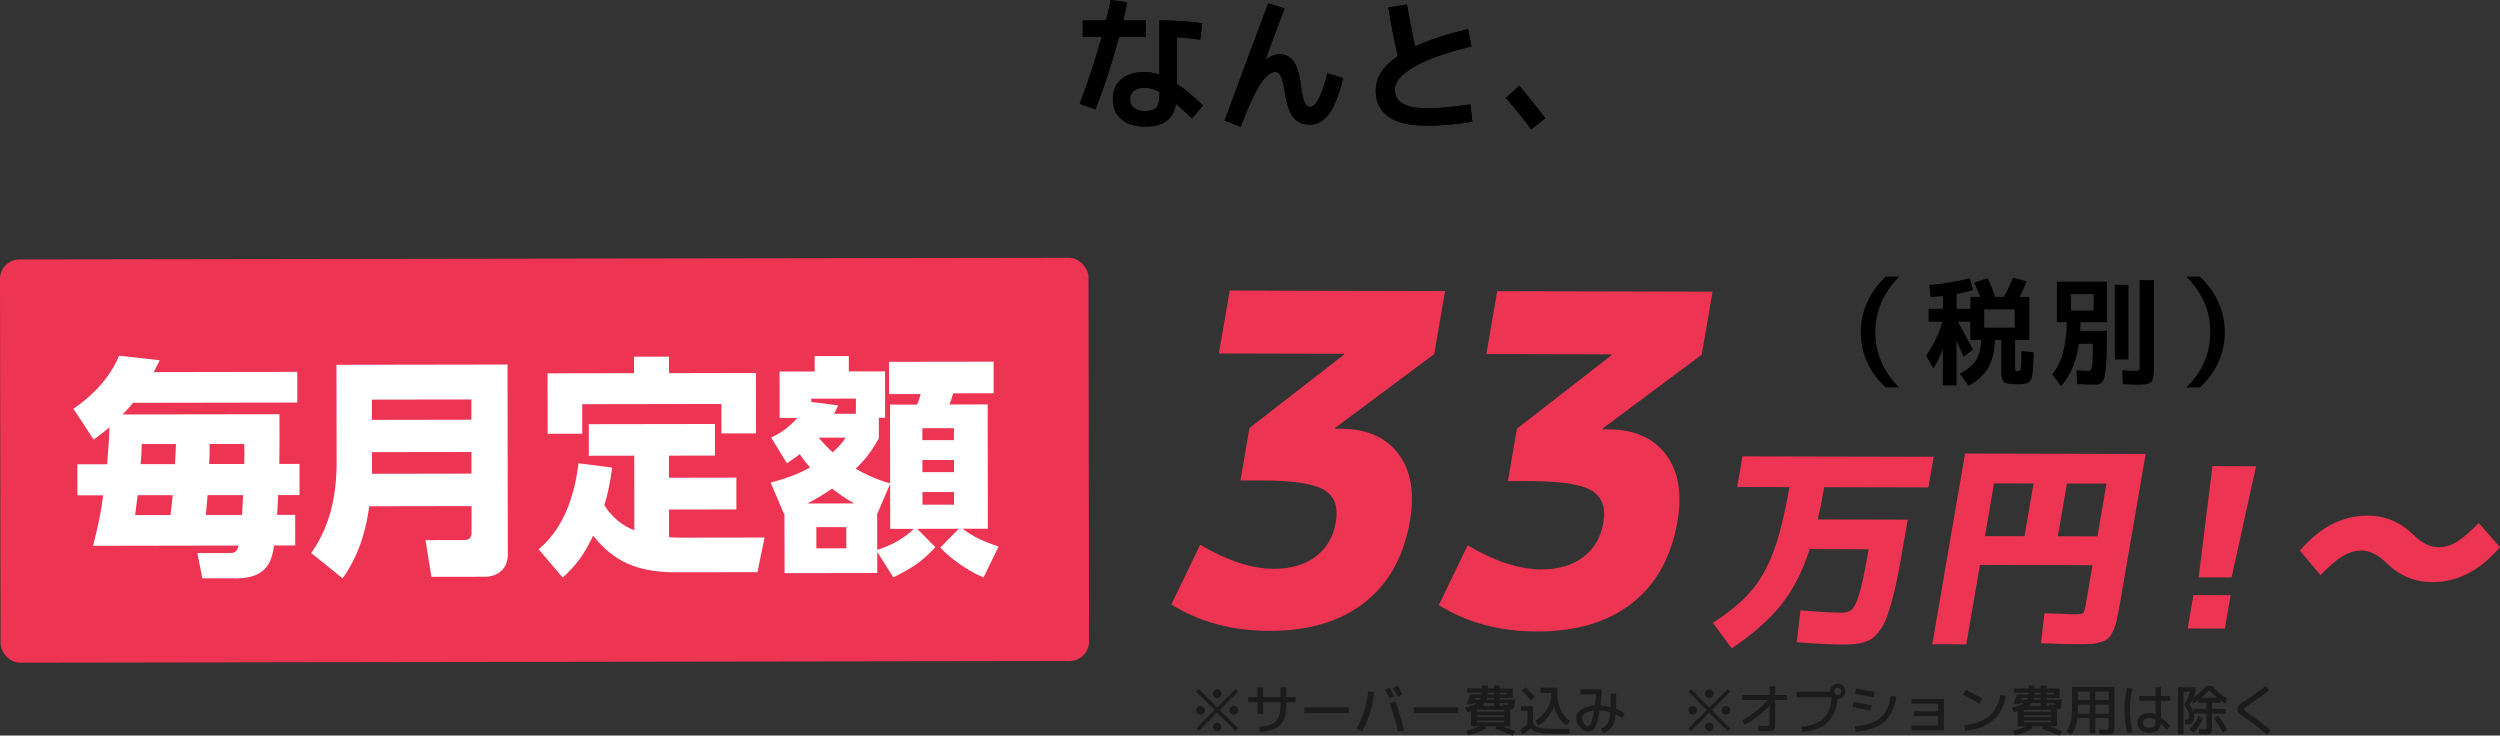 <?xml version="1.0" encoding="UTF-8"?>
<svg id="_レイヤー_2" data-name="レイヤー 2" xmlns="http://www.w3.org/2000/svg" width="629.26" height="185.14" viewBox="0 0 629.26 185.14">
  <rect x="0" y="0" width="629.26" height="185.14" fill="#333333" stroke="none"/>
  <defs>
    <style>
      .cls-1 {
        fill: #fff;
      }

      .cls-2 {
        fill: #ed3453;
      }

      .cls-3 {
        fill: #1b1b1b;
      }
    </style>
  </defs>
  <g id="_レイヤー_1-2" data-name="レイヤー 1">
    <g>
      <g>
        <path class="cls-3" d="m311.64,174.12l-4.6,4.6,4.6,4.6-.67.67-4.6-4.59-4.6,4.59-.67-.67,4.6-4.6-4.6-4.6.67-.67,4.6,4.6,4.6-4.6.67.67Zm-8.68,3.9c.21.21.32.47.32.77s-.11.56-.32.77c-.21.21-.47.32-.77.32s-.56-.11-.77-.32-.32-.47-.32-.77.11-.56.32-.77c.21-.21.47-.32.77-.32s.56.11.77.32Zm4.18-4.18c.21.21.32.47.32.77s-.11.56-.32.77c-.21.21-.47.32-.77.32s-.56-.11-.77-.32c-.21-.21-.32-.47-.32-.77s.11-.56.32-.77c.21-.21.47-.32.77-.32s.56.11.77.32Zm0,8.35c.21.21.32.47.32.77s-.11.56-.32.77-.47.32-.77.32-.56-.11-.77-.32c-.21-.21-.32-.47-.32-.77s.11-.56.32-.77c.21-.21.47-.32.77-.32s.56.11.77.32Zm4.18-4.18c.21.21.32.47.32.77s-.11.56-.32.77-.47.32-.77.32-.56-.11-.77-.32c-.21-.21-.32-.47-.32-.77s.11-.56.32-.77.47-.32.77-.32.56.11.77.32Z"/>
        <path class="cls-3" d="m316.51,173.04h1.41v2.4h4.38v-2.4h1.47v2.4h2.33v1.3h-2.33v.82c0,2.24-.49,3.86-1.48,4.87-.99,1.01-2.68,1.62-5.08,1.84l-.27-1.3c1.42-.14,2.5-.39,3.26-.77.76-.37,1.3-.92,1.62-1.64.32-.72.49-1.72.49-3v-.82h-4.38v2.94h-1.41v-2.94h-2.33v-1.3h2.33v-2.4Z"/>
        <path class="cls-3" d="m328.28,179.5v-1.44h11.23v1.44h-11.23Z"/>
        <path class="cls-3" d="m344.37,174.05l1.51.1c-.31,3.58-1.33,6.89-3.05,9.94l-1.38-.64c1.62-2.9,2.6-6.04,2.93-9.4Zm4.22-.4l1.11-.58c.55.97.95,1.71,1.22,2.23l-1.11.53c-.42-.79-.83-1.52-1.22-2.19Zm1.19,3.34l1.44-.42c.8,2.14,1.53,4.56,2.19,7.27l-1.53.3c-.62-2.62-1.32-5-2.1-7.15Zm.84-3.83l1.14-.59c.47.82.88,1.58,1.25,2.27l-1.14.55c-.38-.73-.8-1.47-1.25-2.23Z"/>
        <path class="cls-3" d="m355.81,179.5v-1.44h11.23v1.44h-11.23Z"/>
        <path class="cls-3" d="m380.78,173.29v2.38h-3.29v.41h3.83c0,.74-.03,1.28-.1,1.62-.07.34-.18.57-.34.69-.16.12-.41.18-.76.19v4.25h-1.94c1.29.42,2.36.84,3.2,1.25l-.64,1.07c-1.16-.58-2.62-1.15-4.37-1.7l.27-.62h-2.89l.27.51c-1.08.68-2.58,1.25-4.51,1.71l-.51-1.12c1.31-.32,2.44-.68,3.41-1.1h-2.16v-3.79s-.14.04-.38.12c-.25.08-.43.14-.56.18l-.49-1.25c.58-.15,1.06-.29,1.44-.42h.01c.62-.21,1.1-.44,1.45-.69h-.97c-.03.07-.07.17-.12.3l-1.45-.11c.31-.78.58-1.57.79-2.38h3s0-.08,0-.13c0-.05.01-.11.02-.17,0-.06.01-.11.01-.15h-3.74v-1.05h3.75v-.73h1.45v.73h1.56v-.73h1.45v.73h3.29Zm-9.68,2.79h1.48c.08-.15.15-.28.19-.41h-1.53c-.05.18-.1.32-.14.41Zm.67,3.05h6.85v-.45h-6.85v.45Zm0,.89v.44h6.85v-.44h-6.85Zm0,1.34v.44h6.85v-.44h-6.85Zm4.27-4.38h-2.34c-.2.27-.42.5-.64.69h2.99v-.69Zm0-1.31h-1.75l-.12.41h1.88v-.41Zm0-.88v-.45h-1.59s0,.12,0,.23c0,.11-.01.18-.02.23h1.62Zm1.45,0h1.81v-.45h-1.81v.45Zm.78,2.88l-.03-.32c.47.03.83.04,1.05.04.16,0,.26-.02.29-.05.03-.04.05-.16.07-.36h-2.16v.69h.78Z"/>
        <path class="cls-3" d="m382.79,177.72h3.08v4.27c.23.41.51.71.85.91s.85.34,1.53.43c.68.09,1.67.14,2.96.14h3.88l-.08,1.23h-3.86c-1.73,0-3.02-.1-3.9-.31-.87-.21-1.52-.57-1.95-1.09-.53.53-1.21,1.07-2.03,1.63l-.66-1.21c.73-.49,1.35-.98,1.85-1.45v-3.33h-1.67v-1.23Zm3.51-2.3l-.96.85c-.83-.93-1.61-1.75-2.33-2.46l1-.85c.8.82,1.57,1.64,2.29,2.46Zm4.85,2.48c-.44,1-1,1.93-1.7,2.77-.69.84-1.44,1.49-2.23,1.94l-.84-1.14c1.27-.78,2.27-1.77,3.01-2.98.74-1.21,1.1-2.48,1.1-3.81v-.27h-2.77v-1.3h4.25v1.16c0,1.68.28,3.13.84,4.36.56,1.23,1.34,2.18,2.35,2.84l-.83,1.14c-.69-.43-1.32-1.05-1.87-1.88-.55-.82-.99-1.77-1.31-2.83Z"/>
        <path class="cls-3" d="m399.73,184.13c-.71,0-1.39-.35-2.02-1.05s-.95-1.48-.95-2.35c0-.81.42-1.52,1.25-2.11.83-.59,1.97-.94,3.42-1.04.12-.87.23-1.81.33-2.83h-4v-1.23h5.4v1.23c-.14,1.34-.24,2.28-.31,2.82.83.04,1.69.18,2.57.42.03-.92.04-2.05.04-3.38h1.37c0,1.68-.02,2.95-.07,3.82.75.29,1.49.67,2.23,1.12l-.63,1.15c-.56-.35-1.12-.65-1.7-.9-.07.75-.18,1.37-.32,1.87-.14.5-.34.92-.6,1.28-.26.36-.55.65-.86.88-.31.23-.72.49-1.25.77l-.73-1.16c.46-.24.81-.44,1.05-.62.24-.17.47-.41.68-.71.21-.3.37-.67.47-1.11.1-.44.18-1,.23-1.7-.9-.27-1.8-.43-2.7-.48-.14.9-.29,1.67-.45,2.31-.16.63-.32,1.15-.49,1.53-.17.39-.36.69-.58.91-.21.22-.43.37-.64.44-.21.07-.47.11-.76.11Zm1.51-5.26c-.97.09-1.72.31-2.25.66s-.79.75-.79,1.21.17.92.52,1.36c.35.44.68.66,1.01.66.58,0,1.08-1.3,1.51-3.89Z"/>
        <path class="cls-3" d="m435.52,174.12l-4.6,4.6,4.6,4.6-.67.67-4.6-4.59-4.6,4.59-.67-.67,4.6-4.6-4.6-4.6.67-.67,4.6,4.6,4.6-4.6.67.67Zm-8.68,3.9c.21.21.32.47.32.77s-.11.56-.32.77c-.21.21-.47.32-.77.32s-.56-.11-.77-.32-.32-.47-.32-.77.11-.56.32-.77c.21-.21.47-.32.77-.32s.56.11.77.32Zm4.18-4.18c.21.21.32.47.32.77s-.11.56-.32.77c-.21.21-.47.32-.77.32s-.56-.11-.77-.32c-.21-.21-.32-.47-.32-.77s.11-.56.32-.77c.21-.21.47-.32.77-.32s.56.11.77.32Zm0,8.35c.21.21.32.47.32.77s-.11.56-.32.77-.47.32-.77.32-.56-.11-.77-.32c-.21-.21-.32-.47-.32-.77s.11-.56.32-.77c.21-.21.47-.32.77-.32s.56.11.77.32Zm4.18-4.18c.21.21.32.47.32.77s-.11.56-.32.77-.47.32-.77.32-.56-.11-.77-.32c-.21-.21-.32-.47-.32-.77s.11-.56.32-.77.47-.32.77-.32.56.11.77.32Z"/>
        <path class="cls-3" d="m438.53,174.93h6.88v-2.14h1.41v2.14h2.94v1.26h-2.94v5.86c0,.88-.11,1.42-.34,1.64s-.77.33-1.65.33c-.65,0-1.42-.05-2.3-.14l.08-1.29c.83.09,1.53.14,2.08.14.31,0,.51-.04.59-.12s.12-.28.12-.6v-4.37c-1.95,1.95-4.03,3.56-6.23,4.81l-.64-1.15c2.34-1.31,4.51-3.02,6.52-5.11h-6.52v-1.26Z"/>
        <path class="cls-3" d="m461.03,175.5h-8.81v-1.37h8.42v-.14c0-.53.19-.98.56-1.36.37-.37.83-.56,1.36-.56s.98.19,1.36.56c.38.37.56.83.56,1.36s-.19.98-.56,1.36-.83.56-1.36.56h-.05c-.22,2.59-1.05,4.56-2.49,5.91-1.44,1.35-3.56,2.16-6.34,2.44l-.26-1.33c2.52-.26,4.38-.98,5.59-2.15s1.88-2.93,2.03-5.29Zm2.16-.88c.17-.17.26-.38.26-.63s-.09-.46-.26-.63c-.17-.17-.38-.26-.63-.26s-.46.09-.63.26-.26.38-.26.63.09.46.26.63c.17.17.38.26.63.26s.46-.09.63-.26Z"/>
        <path class="cls-3" d="m466.58,176.67c1.23.22,2.73.51,4.49.86l-.26,1.33c-1.66-.34-3.16-.63-4.49-.86l.26-1.33Zm9.41-1.52l1.37.23c-.51,2.88-1.56,5.01-3.15,6.37-1.59,1.36-3.96,2.18-7.12,2.45l-.21-1.37c2.89-.25,5.02-.94,6.38-2.09s2.27-3.01,2.72-5.59Zm-8.79-1.83c1.3.21,2.85.5,4.66.86l-.26,1.33c-1.81-.37-3.36-.65-4.66-.86l.26-1.33Z"/>
        <path class="cls-3" d="m481.15,175.94h8.15v7.89h-8.15v-1.22h6.68v-2.36h-6.11v-1.21h6.11v-1.9h-6.68v-1.21Z"/>
        <path class="cls-3" d="m494.11,174.87l.67-1.27c1.54.75,2.95,1.5,4.22,2.26l-.73,1.27c-1.52-.89-2.91-1.65-4.16-2.26Zm9.41,0l1.37.3c-.93,5.31-4.36,8.23-10.27,8.75l-.21-1.4c2.66-.26,4.72-1,6.2-2.25,1.47-1.24,2.45-3.04,2.91-5.41Z"/>
        <path class="cls-3" d="m518.41,173.29v2.38h-3.29v.41h3.83c0,.74-.03,1.28-.1,1.62-.07.34-.18.57-.34.69-.16.12-.41.18-.76.19v4.25h-1.94c1.29.42,2.36.84,3.2,1.25l-.64,1.07c-1.16-.58-2.62-1.15-4.37-1.7l.27-.62h-2.89l.27.51c-1.08.68-2.58,1.25-4.51,1.71l-.51-1.12c1.31-.32,2.44-.68,3.41-1.1h-2.16v-3.79s-.14.04-.38.12c-.25.08-.43.14-.56.18l-.49-1.25c.58-.15,1.06-.29,1.44-.42h.01c.62-.21,1.1-.44,1.45-.69h-.97c-.03.07-.07.17-.12.3l-1.45-.11c.31-.78.58-1.57.79-2.38h3s0-.08,0-.13c0-.05.01-.11.02-.17,0-.06.01-.11.01-.15h-3.74v-1.05h3.75v-.73h1.45v.73h1.56v-.73h1.45v.73h3.29Zm-9.68,2.79h1.48c.08-.15.15-.28.19-.41h-1.53c-.05.18-.1.32-.14.41Zm.67,3.05h6.85v-.45h-6.85v.45Zm0,.89v.44h6.85v-.44h-6.85Zm0,1.34v.44h6.85v-.44h-6.85Zm4.27-4.38h-2.34c-.2.27-.42.5-.64.69h2.99v-.69Zm0-1.31h-1.75l-.12.41h1.88v-.41Zm0-.88v-.45h-1.59s0,.12,0,.23c0,.11-.01.18-.02.23h1.62Zm1.45,0h1.81v-.45h-1.81v.45Zm.78,2.88l-.03-.32c.47.03.83.04,1.05.04.16,0,.26-.02.29-.05.03-.04.05-.16.07-.36h-2.16v.69h.78Z"/>
        <path class="cls-3" d="m532.21,172.9v10c0,.9-.1,1.46-.31,1.67s-.74.32-1.61.32c-.2,0-.82-.02-1.85-.07l-.07-1.21c.23,0,.47.02.74.03s.47.03.61.03.25.01.32.01c.35,0,.55-.04.62-.11s.1-.28.1-.62v-2.19h-3.36v3.83h-1.4v-3.83h-3.12c-.09.89-.26,1.66-.51,2.31-.25.65-.6,1.29-1.05,1.91l-1.19-.94c.53-.76.9-1.57,1.1-2.43.21-.86.31-2.08.31-3.65v-5.07h10.65Zm-6.19,4.45h-3.01v1.19c0,.27,0,.64-.03,1.1h3.04v-2.29Zm0-1.14v-2.11h-3.01v2.11h3.01Zm1.4,0h3.36v-2.11h-3.36v2.11Zm0,1.14v2.29h3.36v-2.29h-3.36Z"/>
        <path class="cls-3" d="m536.77,173.33c-.44,1.69-.66,3.51-.66,5.46s.22,3.77.66,5.46l-1.34.16c-.46-1.73-.68-3.61-.68-5.63s.23-3.89.68-5.63l1.34.16Zm9.49,3.07h-2.33v4.16c.6.45,1.39,1.16,2.37,2.15l-.95.95c-.58-.61-1.07-1.1-1.46-1.45-.18,1.47-1.1,2.21-2.77,2.21-.98,0-1.73-.22-2.27-.66s-.81-1.07-.81-1.87c0-.75.27-1.33.8-1.76s1.29-.64,2.28-.64c.49,0,.97.09,1.44.27v-3.36h-4.11v-1.23h4.11v-2.19h1.37v2.19h2.33v1.23Zm-3.7,4.79c-.51-.3-1.01-.45-1.51-.45-1.1,0-1.64.38-1.64,1.14,0,.87.55,1.3,1.64,1.3.53,0,.91-.12,1.15-.37.24-.25.36-.65.36-1.21v-.41Z"/>
        <path class="cls-3" d="m550.97,180.09c0-.45-.08-.85-.25-1.21-.17-.36-.49-.82-.97-1.39.65-1.07,1.16-2.2,1.55-3.38h-1.7v10.78h-1.37v-11.91h4.38v1.14c-.12.37-.31.86-.58,1.48,1.21-.81,2.31-1.79,3.3-2.93h1.46c1.08,1.22,2.32,2.28,3.73,3.16l-.36,1.29c-.52-.32-.94-.6-1.26-.84v.58h-2.12v1.56h3.42v1.21h-3.42v3.22c0,.91-.09,1.47-.26,1.68-.17.21-.65.31-1.42.31-.35,0-.87-.02-1.57-.07l-.05-1.26c.64.04,1.1.07,1.4.07.24,0,.38-.03.42-.1.04-.06.06-.27.06-.63v-3.22h-3.15c.05.27.07.54.07.79,0,.68-.16,1.17-.47,1.48-.31.31-.79.47-1.45.47h-.27l-.23-1.16h.27c.33,0,.55-.07.67-.22.12-.15.18-.44.18-.88Zm.12,3.46c.96-.93,1.71-2.04,2.26-3.34l1.15.51c-.54,1.42-1.35,2.65-2.42,3.68l-.99-.85Zm1.08-4.15v-1h3.18v-1.56h-2.05v-.59c-.31.24-.73.52-1.26.85l-.26-.93c-.26.56-.46.97-.62,1.25.54.69.88,1.36,1.01,1.99Zm1.9-3.77h4.03c-.77-.64-1.45-1.3-2.04-1.97-.65.75-1.31,1.41-1.99,1.97Zm3.18,5.19l1.05-.7c.87,1.1,1.63,2.28,2.3,3.53l-1.07.75c-.64-1.2-1.4-2.39-2.29-3.59Z"/>
        <path class="cls-3" d="m566.13,177.38c-.55.36-.9.6-1.04.73-.15.13-.22.27-.22.41,0,.14.06.26.19.38.13.12.44.35.95.7,1.86,1.27,3.72,2.69,5.57,4.26l-1,1.01c-1.86-1.57-3.67-2.96-5.42-4.16-.87-.6-1.41-1.02-1.62-1.25-.21-.23-.31-.54-.31-.95s.11-.75.33-.99c.22-.24.78-.65,1.68-1.23,1.62-1.06,3.28-2.25,5-3.59l.93,1.04c-1.86,1.45-3.54,2.66-5.04,3.63Z"/>
      </g>
      <g>
        <rect class="cls-2" x=".08" y="65.08" width="273.98" height="101.5" rx="4.91" ry="4.91" transform="translate(-.19 .23) rotate(-.09)"/>
        <g>
          <path class="cls-1" d="m74.83,93.6v7.72s-41.34.07-41.34.07c-.93,1.11-1.46,1.76-2.63,2.93l39.48-.06c.07,5.5.01,7.37-.04,12.52h5.09s.01,7.83.01,7.83h-5.38c-.06,1.65-.17,3.34-.28,4.98h4.56s.01,7.71.01,7.71h-5.32c-.52,3.29-1.33,8.26-9.46,8.27h-8.6s-1.24-6.36-1.24-6.36h8.25c1.58-.02,1.87-.89,2.1-1.89l-36.61.06c1.57-6.09,2.09-9.36,2.55-12.7h-6.49s-.01-7.83-.01-7.83h7.49c.46-5.92.52-6.8.57-9.31-1.23,1.06-1.93,1.64-3.97,3.11l-5.1-7.77c6.6-4.46,10.04-9.67,11.5-13.35l10.24,1.15c-.76,1.52-.93,1.87-1.52,2.98l36.14-.06Zm-31.93,36.02c.17-1.34.29-2.05.58-4.97h-8.83c-.06.54-.58,4.58-.63,4.99h8.89Zm-7.22-17.83c-.05,2.34-.11,3.1-.28,5.03h8.66c.06-1.48.17-3.06.23-5.04h-8.6Zm25.24,17.8c.06-.7.23-4.15.28-4.97h-8.95c-.23,3-.29,3.35-.46,4.99h9.12Zm-8.16-17.83c0,2.4,0,3.1-.11,5.03h8.83c.06-2.06.05-2.59,0-5.04h-8.71Z"/>
          <path class="cls-1" d="m127.83,139.43c0,4.8-3.91,5.74-5.55,5.74l-13.69.02-1.48-9.24,9.83-.02c1.29,0,1.75-.82,1.75-1.76v-6.78s-25.75.04-25.75.04c-.58,4.27-1.91,11.41-6.7,18.14l-7.91-6.36c3.73-5.33,6.41-12.29,6.4-22.88l-.04-24.51,43.05-.07.08,47.67Zm-34.22-38.84v5.09s25.04-.04,25.04-.04v-5.09s-25.04.04-25.04.04Zm.02,13.22v5.44s25.04-.04,25.04-.04v-5.44s-25.04.04-25.04.04Z"/>
          <path class="cls-1" d="m159.66,114.7l-11.46.02v-7.95s31.75-.05,31.75-.05v7.95s-11.57.02-11.57.02v5.56s16.97-.03,16.97-.03v8.01s-16.95.03-16.95.03v6.96c1,.06,1.59.12,3.17.11l20.88-.03-1.8,8.72-20.65.03c-11.87.02-16.79-4.48-20.72-9.21-2.22,4.68-4.14,7.32-7.65,10.54l-6.04-7.12c2.16-1.88,8.35-7.33,10.02-21.66l8.48,1.1c-.58,4.21-1.1,6.55-1.97,9.48,2.81,4.38,6.21,5.78,7.55,6.3l-.03-18.77Zm8.73-24.93v4.15s21.88-.04,21.88-.04l.03,15.21h-8.71s-.01-7.41-.01-7.41l-35.03.06v7.43s-8.7.01-8.7.01l-.03-15.21,21.76-.04v-4.15s8.82-.01,8.82-.01Z"/>
          <path class="cls-1" d="m221.23,110.27c-2.16,3.92-3.85,5.74-5.84,7.73,1.7.93,4.39,2.45,8.66,3.67l-.03-19.83h6.79c.29-.54.7-1.77.93-2.65h-7.95s-.01-8.12-.01-8.12l26.32-.04v7.95s-10.16.02-10.16.02c-.52,1.64-.58,1.81-.99,2.81l9.65-.02.05,31.29h-6.38c2.99,2.23,5.39,3.22,9.07,4.5l-3.79,7.79c-1.82-.82-6.5-3.03-10.89-7.53l4.67-4.75-10.47.02,4.57,4.61c-3.5,3.81-5.9,5.22-10.57,7.62l-4.05-6.43v5.32s-23.33.04-23.33.04l-.03-14.97-.12.06-3.35-7.89c5.26-1.41,7.54-2.53,9.94-3.82-1-1.05-1.52-1.75-2.64-3.33-.88.7-1.46,1.11-3.21,2.29l-3.99-6.49c1.05-.47,3.51-1.53,6.66-4.92h-4.5s-.02-11.69-.02-11.69h8.83s0-3.88,0-3.88h8.6s0,3.85,0,3.85h9.12s.02,11.68.02,11.68h-1.58s0,5.09,0,5.09Zm-6.23,16.44c-2.46-1.4-3.69-2.28-5.56-3.73-2.04,1.41-3.45,2.29-6.25,3.75l11.81-.02Zm.43-22.58v-3.8s-11.24.02-11.24.02v.82s6.79.87,6.79.87c-.58,1.23-.76,1.58-1.05,2.11h5.5Zm-2.41,28.55h-7.54s0,5.33,0,5.33h7.54s0-5.33,0-5.33Zm-6.94-22.51c.82.99,1.88,2.22,3.52,3.68,1.81-1.64,2.45-2.52,3.27-3.69h-6.78Zm17.97,11.61l-3.26,7.61v9.01c3.17-1,6.27-2.47,9.25-5.28h-5.97s-.02-11.34-.02-11.34Zm16.06-14h-7.95s0,3,0,3h7.95s0-3,0-3Zm.01,8.01h-7.95s0,3.05,0,3.05h7.95s0-3.05,0-3.05Zm.01,8.07h-7.95s0,3.17,0,3.17h7.95s0-3.17,0-3.17Z"/>
        </g>
      </g>
      <g>
        <g>
          <path class="cls-2" d="m309.53,73.13l54.2.13-2.73,15.85-24.91,18.57-.04.23h1.45c6.46.02,11.27,2.11,14.45,6.29,3.18,4.17,4.16,9.81,2.94,16.9-1.54,8.95-5.35,15.8-11.44,20.57-6.09,4.77-14.07,7.14-23.94,7.12-9.42-.02-17.65-2.24-24.68-6.65l7.26-15.03c6.8,4.03,12.99,6.05,18.55,6.06,4.3,0,7.82-1.02,10.55-3.1,2.73-2.08,4.42-4.96,5.05-8.67.65-3.78-.32-6.46-2.9-8.05-2.59-1.59-7.77-2.39-15.56-2.41h-5.56s2.27-13.2,2.27-13.2l23.77-18.46.04-.23-31.5-.08,2.73-15.85Z"/>
          <path class="cls-2" d="m376.86,73.29l54.2.13-2.73,15.85-24.91,18.57-.04.23h1.45c6.46.02,11.27,2.11,14.45,6.29,3.18,4.17,4.16,9.81,2.94,16.9-1.54,8.95-5.35,15.8-11.44,20.57-6.09,4.77-14.07,7.14-23.94,7.12-9.42-.02-17.65-2.24-24.68-6.66l7.26-15.03c6.8,4.03,12.99,6.05,18.55,6.06,4.3,0,7.82-1.02,10.55-3.1,2.73-2.08,4.42-4.96,5.05-8.67.65-3.78-.32-6.46-2.9-8.05-2.59-1.59-7.77-2.39-15.56-2.41h-5.56s2.27-13.2,2.27-13.2l23.77-18.46.04-.23-31.5-.08,2.73-15.85Z"/>
          <path class="cls-2" d="m450.39,122.61l-13.14-.03,1.33-7.72,48.14.11-1.33,7.72-26.23-.06c-.55,3.17-1.08,5.88-1.61,8.12l22.62.05-1.22,7.11c-.49,2.87-.95,5.35-1.36,7.42s-.85,3.97-1.33,5.71c-.48,1.74-.93,3.17-1.36,4.31-.43,1.14-.94,2.14-1.54,3.02-.6.88-1.18,1.56-1.75,2.04-.57.48-1.28.86-2.14,1.14-.86.28-1.7.46-2.52.55-.82.09-1.85.14-3.07.13-2.91,0-6.79-.2-11.64-.59l.95-8.01c4.6.38,8.09.58,10.46.58,1.08,0,1.91-.27,2.51-.83.6-.56,1.21-1.85,1.83-3.89.62-2.03,1.3-5.2,2.04-9.49l.3-1.74-14.81-.04c-1.84,5.67-4.25,10.36-7.24,14.07-2.99,3.71-7.13,7.35-12.41,10.92l-4.71-6.45c4.08-2.64,7.27-5.28,9.55-7.93,2.29-2.64,4.18-5.97,5.68-9.98,1.5-4.01,2.83-9.43,4.01-16.26Z"/>
          <path class="cls-2" d="m494.62,114.15l45.45.11-6.5,37.78c-.3,1.72-.55,3.06-.77,4.03-.22.97-.53,1.88-.93,2.74-.4.86-.79,1.47-1.18,1.84-.39.37-1,.69-1.83.95-.84.26-1.69.42-2.56.47-.87.05-2.08.08-3.62.07-2.8,0-5.78-.09-8.95-.24l.87-7.56c4.71.2,7.22.3,7.54.3,1.19,0,1.9-.09,2.15-.28.25-.18.47-.84.66-1.96l1.74-10.13-28.33-.07-3.44,19.98-8.56-.02,8.26-48.03Zm17.24,7.54l-9.96-.02-2.28,13.27,9.96.02,2.28-13.27Zm8.4.02l-2.28,13.27,9.96.02,2.28-13.27-9.96-.02Z"/>
          <path class="cls-2" d="m550.65,158.19l1.44-8.4,9.37.02-1.44,8.4-9.37-.02Zm6.22-40.86l10.99.03-6.16,27.98-8.29-.02,3.47-27.99Z"/>
          <path class="cls-2" d="m578.9,138.6c5-5.89,10.68-8.82,17.03-8.81,4.42,0,8.25,1.61,11.51,4.79,2.12,2.1,4.22,3.15,6.3,3.15,1.58,0,3.1-.42,4.56-1.28,1.46-.86,3.32-2.46,5.59-4.8l5.37,6.06c-5,5.89-10.68,8.82-17.03,8.81-4.42,0-8.25-1.61-11.51-4.79-2.12-2.09-4.22-3.15-6.3-3.15-1.58,0-3.13.44-4.65,1.33-1.52.89-3.41,2.51-5.68,4.86l-5.19-6.17Z"/>
        </g>
        <g>
          <path d="m468.37,83.57c0-2.65.56-5.19,1.67-7.61,1.12-2.42,2.66-4.53,4.63-6.33h3.38c-4.01,4.06-6.02,8.7-6.02,13.95s2.01,10.05,6.02,13.95h-3.38c-2.01-1.78-3.56-3.88-4.66-6.29-1.1-2.41-1.65-4.96-1.65-7.66Z"/>
          <path d="m485.45,77.72h3.6v-3.23c-1.01.12-2.05.21-3.12.27l-.31-3.06c3.38-.22,6.76-.78,10.16-1.69l.87,2.97c-1.01.34-2.4.67-4.16,1.01v3.74h3.46v-3h2.48c-.53-1.34-1.03-2.54-1.52-3.59l3.4-1.13c.69,1.48,1.33,3.06,1.91,4.72h2.11c.97-1.62,1.75-3.23,2.33-4.84l3.43.92c-.51,1.39-1.1,2.69-1.77,3.92h2.45v10.83h-3.57v6.91c0,.47.03.75.1.83s.28.12.63.12c.39,0,.63-.23.72-.68.08-.45.14-1.91.15-4.36l3.09.3c-.02.93-.04,1.65-.06,2.17-.02.51-.06,1.08-.11,1.71-.06.62-.09,1.08-.11,1.37-.02.29-.08.62-.2.99-.11.38-.2.63-.27.76-.07.13-.21.29-.42.47-.22.19-.39.3-.54.33-.14.03-.38.07-.72.13-.34.06-.63.09-.89.09h-1.11c-1.67,0-2.71-.2-3.12-.59-.41-.4-.62-1.38-.62-2.94v-7.6h-1.58c-.13,2.95-.71,5.3-1.75,7.06s-2.67,3.25-4.92,4.48l-2.17-3.09c1.84-.91,3.17-1.98,3.98-3.22.82-1.24,1.29-2.98,1.42-5.24h-2.79v-4.6h-3.09c1.76,3.24,3.02,5.6,3.77,7.06l-2.33,1.78c-.98-2.21-1.58-3.56-1.8-4.04v11.25h-3.43v-9.14c-.69,1.9-1.49,3.53-2.39,4.9l-1.83-3.26c1.99-2.91,3.36-5.76,4.11-8.55h-3.49v-3.23Zm13.98,4.75h7.68v-4.6h-7.68v4.6Z"/>
          <path d="m525.76,93.36c.26,0,.46-.13.6-.4.14-.27.25-.9.32-1.9.07-1,.11-2.51.11-4.53h-3.52c-.64,4.55-2.14,8.1-4.5,10.65l-2.22-3c2.31-2.57,3.54-6.93,3.69-13.08h-2.5v-10.21h12.58v10.21h-6.64c-.04.99-.07,1.71-.08,2.17h6.72c0,2.2-.01,4.01-.04,5.43-.03,1.42-.1,2.67-.21,3.72-.11,1.06-.23,1.86-.35,2.4-.12.54-.32.98-.61,1.31-.28.33-.56.52-.84.59s-.67.1-1.15.1c-1.22,0-2.65-.05-4.3-.15l-.17-3.47c1.46.1,2.5.15,3.12.15Zm1.21-15.19v-4.15h-5.71v4.15h5.71Zm5.34,12.31v-18.78h3.43v18.78h-3.43Zm6.25-19.97h3.6v21.45c0,.97-.03,1.71-.08,2.23-.06.51-.15.97-.27,1.38s-.35.68-.67.83-.7.26-1.13.33c-.42.07-1.02.1-1.79.1-.94,0-2.23-.05-3.88-.15l-.17-3.47c1.91.1,3,.15,3.26.15.52,0,.84-.06.96-.19s.17-.53.17-1.2v-21.45Z"/>
          <path d="m560,83.57c0,2.69-.55,5.24-1.65,7.66-1.1,2.41-2.65,4.51-4.66,6.29h-3.38c4.01-3.9,6.02-8.54,6.02-13.95s-2.01-9.89-6.02-13.95h3.38c1.97,1.8,3.51,3.91,4.63,6.33,1.12,2.42,1.67,4.96,1.67,7.61Z"/>
        </g>
      </g>
      <g>
        <g>
          <path d="m272.55,9.29v-4.15h5.86c.5-2.06.9-3.78,1.2-5.14l4.11.58c-.27,1.41-.62,2.93-1.03,4.55h5.72v4.15h-6.75c-1.71,6.41-3.69,12.5-5.92,18.25l-3.97-1.42c2.1-5.51,3.95-11.12,5.55-16.83h-4.76Zm29.55.73c-1.89-.34-3.86-.55-5.89-.62v11.69c1.99,1.31,4.18,3.13,6.57,5.46l-2.71,3.21c-1.37-1.26-2.73-2.46-4.07-3.61-.34,1.97-1.15,3.41-2.43,4.33s-3.07,1.38-5.38,1.38c-2.53,0-4.51-.62-5.94-1.86-1.43-1.24-2.14-2.93-2.14-5.06s.7-3.75,2.11-4.97c1.4-1.23,3.39-1.84,5.97-1.84,1.16,0,2.39.23,3.66.69V5.14c4.04,0,7.62.24,10.75.73l-.51,4.15Zm-10.24,13.15c-1.35-.73-2.57-1.09-3.66-1.09-1.26,0-2.2.25-2.82.76-.63.51-.94,1.21-.94,2.11,0,.95.33,1.69.99,2.22.66.54,1.59.8,2.77.8,1.39,0,2.35-.3,2.88-.91.52-.61.79-1.76.79-3.46v-.44Z"/>
          <path d="m323.33,2.15c-1.55,4.01-3.15,8.28-4.79,12.82l.07.04c1.16-.9,2.32-1.35,3.46-1.35,1.48,0,2.66.6,3.53,1.79.87,1.19,1.48,3.22,1.85,6.08.27,2.11.59,3.54.94,4.28.35.74.8,1.11,1.35,1.11,1.51,0,2.97-2.82,4.38-8.45l3.94,1.17c-1.07,4.37-2.28,7.42-3.61,9.14-1.33,1.72-2.95,2.59-4.84,2.59-1.74,0-3.09-.61-4.08-1.84-.98-1.23-1.7-3.38-2.16-6.47-.3-1.87-.63-3.17-.99-3.9-.37-.73-.81-1.09-1.34-1.09-1.16,0-2.42,1.01-3.77,3.04s-3.01,5.63-5,10.8l-4.01-1.57c3.08-8.43,6.73-18.26,10.96-29.51l4.11,1.31Z"/>
          <path d="m349.46,1.89l4.69-.76c.48,3.08,1.17,6.61,2.05,10.56,3.45-1.6,7.89-3.06,13.32-4.37l.86,4.37c-6.42,1.53-11.24,3.24-14.47,5.14-3.23,1.89-4.84,3.79-4.84,5.68,0,3.16,2.66,4.74,7.98,4.74,3.31,0,7-.33,11.06-.98l.48,4.37c-3.95.66-7.8.98-11.54.98-4.22,0-7.41-.75-9.55-2.26-2.15-1.5-3.22-3.7-3.22-6.59,0-3.23,1.85-6.11,5.55-8.63-.91-4.03-1.7-8.11-2.36-12.24Z"/>
          <path d="m379.04,24.66l3.36-3.06c2.1,2.45,4.29,5.17,6.57,8.16l-3.56,2.77c-1.99-2.67-4.11-5.29-6.37-7.87Z"/>
        </g>
        <g>
          <path d="m272.55,9.29v-4.15h5.86c.5-2.06.9-3.78,1.2-5.14l4.11.58c-.27,1.41-.62,2.93-1.03,4.55h5.72v4.15h-6.75c-1.71,6.41-3.69,12.5-5.92,18.25l-3.97-1.42c2.1-5.51,3.95-11.12,5.55-16.83h-4.76Zm29.55.73c-1.89-.34-3.86-.55-5.89-.62v11.69c1.99,1.31,4.18,3.13,6.57,5.46l-2.71,3.21c-1.37-1.26-2.73-2.46-4.07-3.61-.34,1.97-1.15,3.41-2.43,4.33s-3.07,1.38-5.38,1.38c-2.53,0-4.51-.62-5.94-1.86-1.43-1.24-2.14-2.93-2.14-5.06s.7-3.75,2.11-4.97c1.4-1.23,3.39-1.84,5.97-1.84,1.16,0,2.39.23,3.66.69V5.14c4.04,0,7.62.24,10.75.73l-.51,4.15Zm-10.24,13.15c-1.35-.73-2.57-1.09-3.66-1.09-1.26,0-2.2.25-2.82.76-.63.51-.94,1.21-.94,2.11,0,.95.33,1.69.99,2.22.66.54,1.59.8,2.77.8,1.39,0,2.35-.3,2.88-.91.52-.61.79-1.76.79-3.46v-.44Z"/>
          <path d="m323.33,2.15c-1.55,4.01-3.15,8.28-4.79,12.82l.07.04c1.16-.9,2.32-1.35,3.46-1.35,1.48,0,2.66.6,3.53,1.79.87,1.19,1.48,3.22,1.85,6.08.27,2.11.59,3.54.94,4.28.35.74.8,1.11,1.35,1.11,1.51,0,2.97-2.82,4.38-8.45l3.94,1.17c-1.07,4.37-2.28,7.42-3.61,9.14-1.33,1.72-2.95,2.59-4.84,2.59-1.74,0-3.09-.61-4.08-1.84-.98-1.23-1.7-3.38-2.16-6.47-.3-1.87-.63-3.17-.99-3.9-.37-.73-.81-1.09-1.34-1.09-1.16,0-2.42,1.01-3.77,3.04s-3.01,5.63-5,10.8l-4.01-1.57c3.08-8.43,6.73-18.26,10.96-29.51l4.11,1.31Z"/>
          <path d="m349.46,1.89l4.69-.76c.48,3.08,1.17,6.61,2.05,10.56,3.45-1.6,7.89-3.06,13.32-4.37l.86,4.37c-6.42,1.53-11.24,3.24-14.47,5.14-3.23,1.89-4.84,3.79-4.84,5.68,0,3.16,2.66,4.74,7.98,4.74,3.31,0,7-.33,11.06-.98l.48,4.37c-3.95.66-7.8.98-11.54.98-4.22,0-7.41-.75-9.55-2.26-2.15-1.5-3.22-3.7-3.22-6.59,0-3.23,1.85-6.11,5.55-8.63-.91-4.03-1.7-8.11-2.36-12.24Z"/>
          <path d="m379.04,24.66l3.36-3.06c2.1,2.45,4.29,5.17,6.57,8.16l-3.56,2.77c-1.99-2.67-4.11-5.29-6.37-7.87Z"/>
        </g>
      </g>
    </g>
  </g>
</svg>